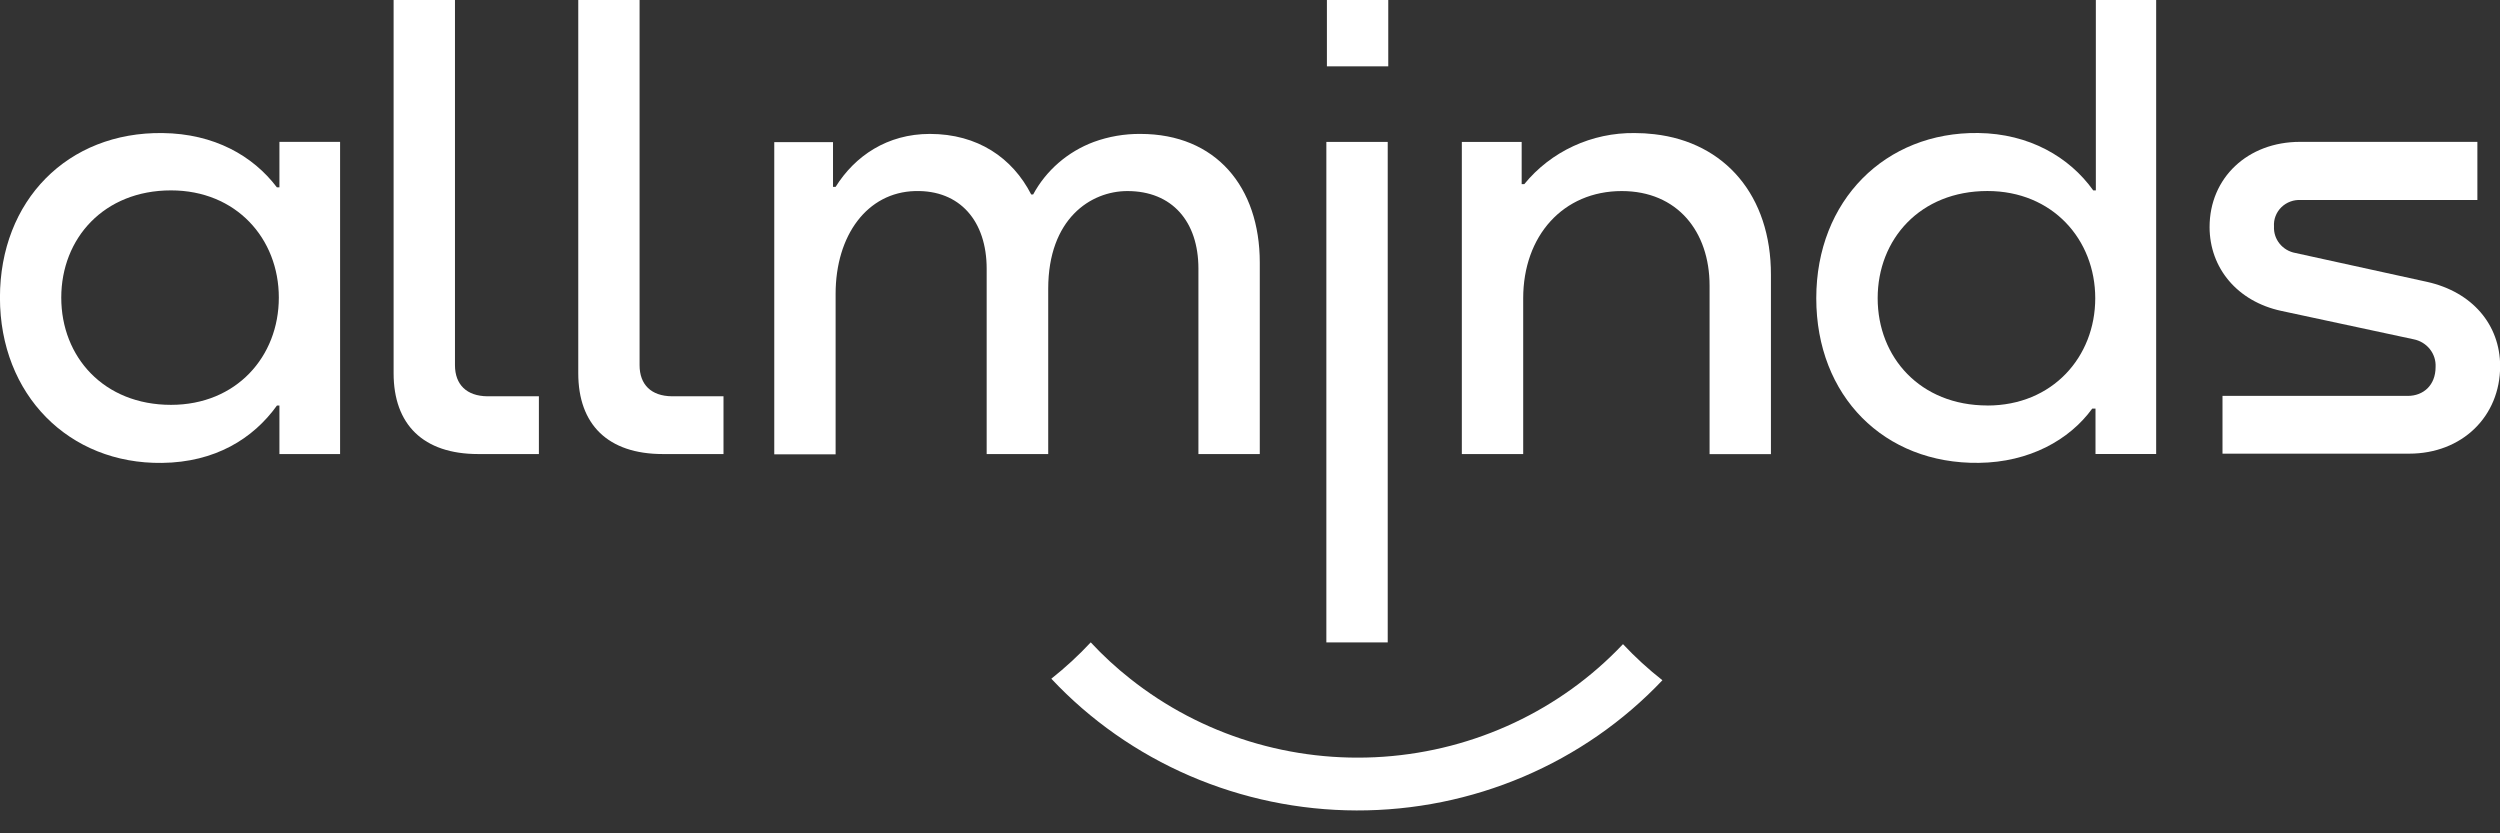 <svg width="252" height="84" viewBox="0 0 252 84" fill="none" xmlns="http://www.w3.org/2000/svg">
<rect x="0" y="0" width="252" height="84" fill="#333333" stroke="none"/>
<g clip-path="url(#clip0_2565_34)">
<path d="M28.166 18.881H27.908C25.498 15.702 21.594 13.475 16.388 13.412C6.82 13.286 -0.005 20.205 -0.005 30.002C-0.005 39.799 6.949 46.787 16.333 46.661C21.668 46.598 25.508 44.234 27.918 40.877H28.166V45.768H34.281V14.3H28.166V18.881ZM17.237 40.809C10.466 40.809 6.175 35.981 6.175 30.002C6.175 24.024 10.476 19.191 17.237 19.191C23.809 19.191 28.106 24.044 28.106 29.998C28.106 35.951 23.819 40.809 17.237 40.809Z" fill="#ffffff"/>
<path d="M45.861 36.805V0H39.676V37.63C39.676 42.783 42.657 45.768 48.2 45.768H54.32V39.945H49.114C47.043 39.921 45.861 38.775 45.861 36.805Z" fill="#ffffff"/>
<path d="M64.469 36.805V0H58.289V37.63C58.289 42.783 61.27 45.768 66.814 45.768H72.929V39.945H67.723C65.641 39.921 64.469 38.775 64.469 36.805Z" fill="#ffffff"/>
<path d="M113.643 19.259C118.139 19.259 120.801 22.316 120.801 27.081V45.773H126.986V26.47C126.986 18.837 122.56 13.499 114.95 13.499C113.349 13.486 111.76 13.759 110.26 14.305C107.629 15.287 105.454 17.17 104.14 19.604H103.946C102.059 15.911 98.547 13.499 93.728 13.499C89.436 13.499 86.177 15.722 84.23 18.837H83.967V14.329H78.046V45.797H84.23V29.624C84.23 23.709 87.419 19.39 92.233 19.259C96.783 19.133 99.456 22.316 99.456 27.081V45.773H105.66V29.114C105.66 22.059 109.937 19.259 113.643 19.259Z" fill="#ffffff"/>
<path d="M139.937 0H133.752V6.687H139.937V0Z" fill="#ffffff"/>
<path d="M139.882 14.305H133.697V64.755H139.882V14.305Z" fill="#ffffff"/>
<path d="M166.761 13.529C166.102 13.45 165.439 13.411 164.774 13.412C162.64 13.384 160.528 13.834 158.6 14.726C156.671 15.618 154.977 16.93 153.647 18.561H153.384V14.305H147.353V45.773H153.538V30.07C153.538 23.762 157.571 19.259 163.473 19.259C169.066 19.259 172.325 23.33 172.325 28.794V45.778H178.51V27.717C178.53 19.725 173.875 14.339 166.761 13.529Z" fill="#ffffff"/>
<path d="M211.261 19.191H210.998C208.593 15.824 204.54 13.47 199.413 13.407C190.044 13.281 183.08 20.201 183.08 30.061C183.08 39.921 189.915 46.782 199.473 46.656C204.545 46.593 208.583 44.365 210.898 41.187H211.226V45.763H217.341V0H211.261V19.191ZM200.332 40.872C193.561 40.872 189.269 36.019 189.269 30.061C189.269 24.102 193.561 19.254 200.332 19.254C206.904 19.254 211.201 24.15 211.201 30.061C211.201 35.971 206.899 40.877 200.327 40.877L200.332 40.872Z" fill="#ffffff"/>
<path d="M244.643 28.411L231.37 25.499C230.741 25.384 230.177 25.05 229.782 24.559C229.386 24.068 229.186 23.454 229.219 22.831C229.194 22.473 229.247 22.115 229.376 21.78C229.505 21.445 229.706 21.14 229.965 20.887C230.225 20.634 230.536 20.439 230.88 20.314C231.223 20.188 231.59 20.137 231.956 20.162H249.72V14.3H231.837C226.566 14.3 222.726 17.925 222.726 22.884C222.726 27.018 225.528 30.386 229.949 31.337L243.292 34.2C243.943 34.328 244.525 34.681 244.932 35.194C245.339 35.708 245.543 36.347 245.507 36.995C245.507 38.839 244.27 39.906 242.706 39.906H224.028V45.729H242.84C248.175 45.729 252.015 41.978 252.015 36.893C252 32.739 249.223 29.43 244.643 28.411Z" fill="#ffffff"/>
<path d="M163.597 64.93C157.324 71.573 148.694 75.632 139.465 76.279C130.236 76.927 121.102 74.114 113.921 68.414C112.501 67.296 111.172 66.071 109.947 64.75C108.719 66.067 107.39 67.292 105.973 68.414C109.882 72.585 114.634 75.919 119.93 78.205C125.225 80.49 130.948 81.678 136.737 81.693C142.527 81.707 148.256 80.549 153.563 78.29C158.871 76.031 163.64 72.721 167.571 68.569C166.154 67.456 164.825 66.24 163.597 64.93Z" fill="#ffffff"/>
</g>
<defs>
<clipPath id="clip0_2565_34">
<rect width="252" height="81.704" fill="white"/>
</clipPath>
</defs>
</svg>

